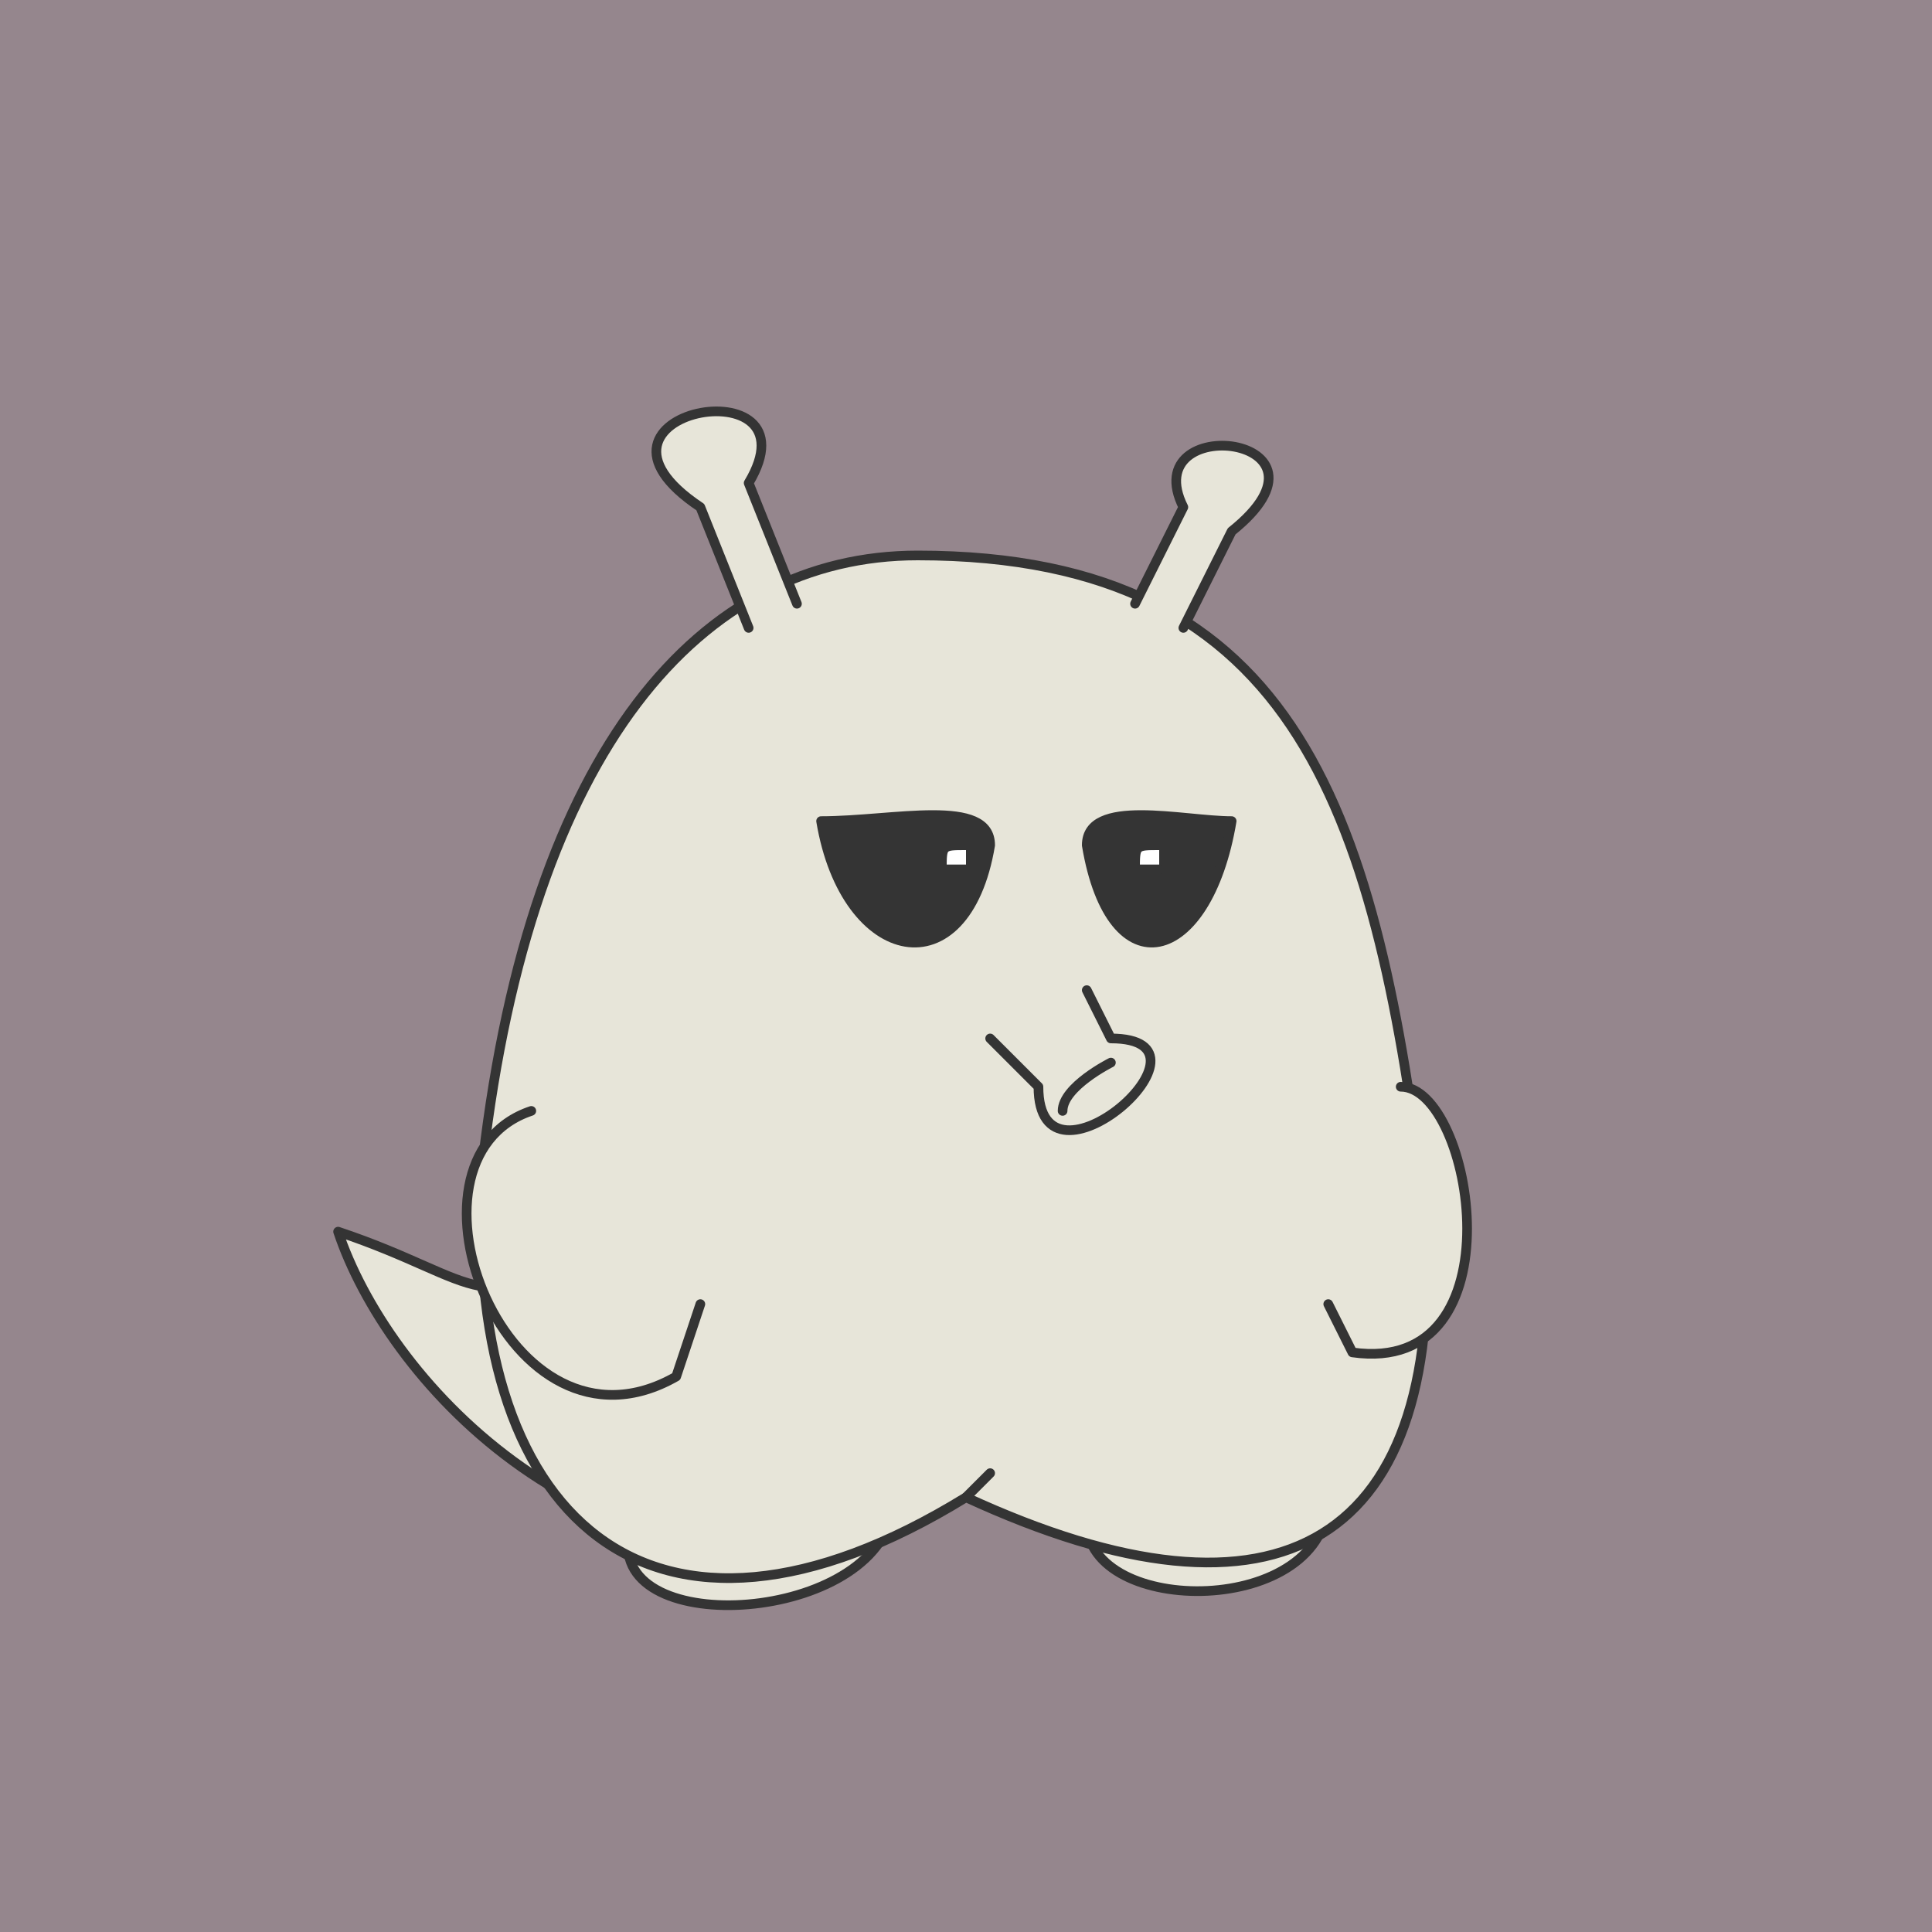 <svg id="ocf-svg430" xmlns="http://www.w3.org/2000/svg" preserveAspectRatio="xMinYMin meet" viewBox="0 0 80 80"><rect x="0" y="0" width="80" height="80" stroke-width="0" fill="#95868d" /><path d='M 36 64 C 24 66 16 57 14 51 20 53 20 55 25 51 ' class='c1'/><path d='M 26 64 C 26 68 37 67 37 62 ' class='c1'/><path d='M 45 63 C 45 67 55 67 55 62 ' class='c1'/><path d='M 20 48 C 22 31 29 23 38 23 54 23 57 34 59 50 60 64 53 68 40 62 27 70 19 63 20 48 Z ' class='c1'/><path d='M 40 62 C 40 62 40 62 41 61 '/><path d='M 31 26 29 21 C 23 17 34 15 31 20 L 33 25 ' class='c1'/><path d='M 49 26 51 22 C 56 18 47 17 49 21 L 47 25 ' class='c1'/><path d='M 34 34 C 35 40 40 41 41 35 41 33 37 34 34 34 Z ' class='c3'/><path d='M 45 35 C 46 41 50 40 51 34 49 34 45 33 45 35 Z ' class='c3'/><path d='M 40 35 C 39 35 39 35 39 36 H 40 ' class='c4'/><path d='M 48 35 C 47 35 47 35 47 36 H 48 ' class='c4'/><path d='M 55 54 56 56 C 63 57 61 45 58 45 ' class='c1'/><path d='M 29 54 28 57 C 21 61 16 48 22 46 ' class='c1'/><path d='M 45 41 46 43 C 51 43 43 50 43 45 L 41 43 M 46 44 C 46 44 44 45 44 46 '/><style>path{fill:none;stroke:#343434;stroke-width:.4;stroke-linecap:round;stroke-linejoin:round;} #ocf-svg430 .c1{fill:#e7e5d9}.c2{fill:#a4a4a4}.c3{fill:#343434}.c4{fill:#ffffff}.c5{fill:#484848}.c6{fill:#d8d8d8}.c7{fill:#ff00ff}</style></svg>